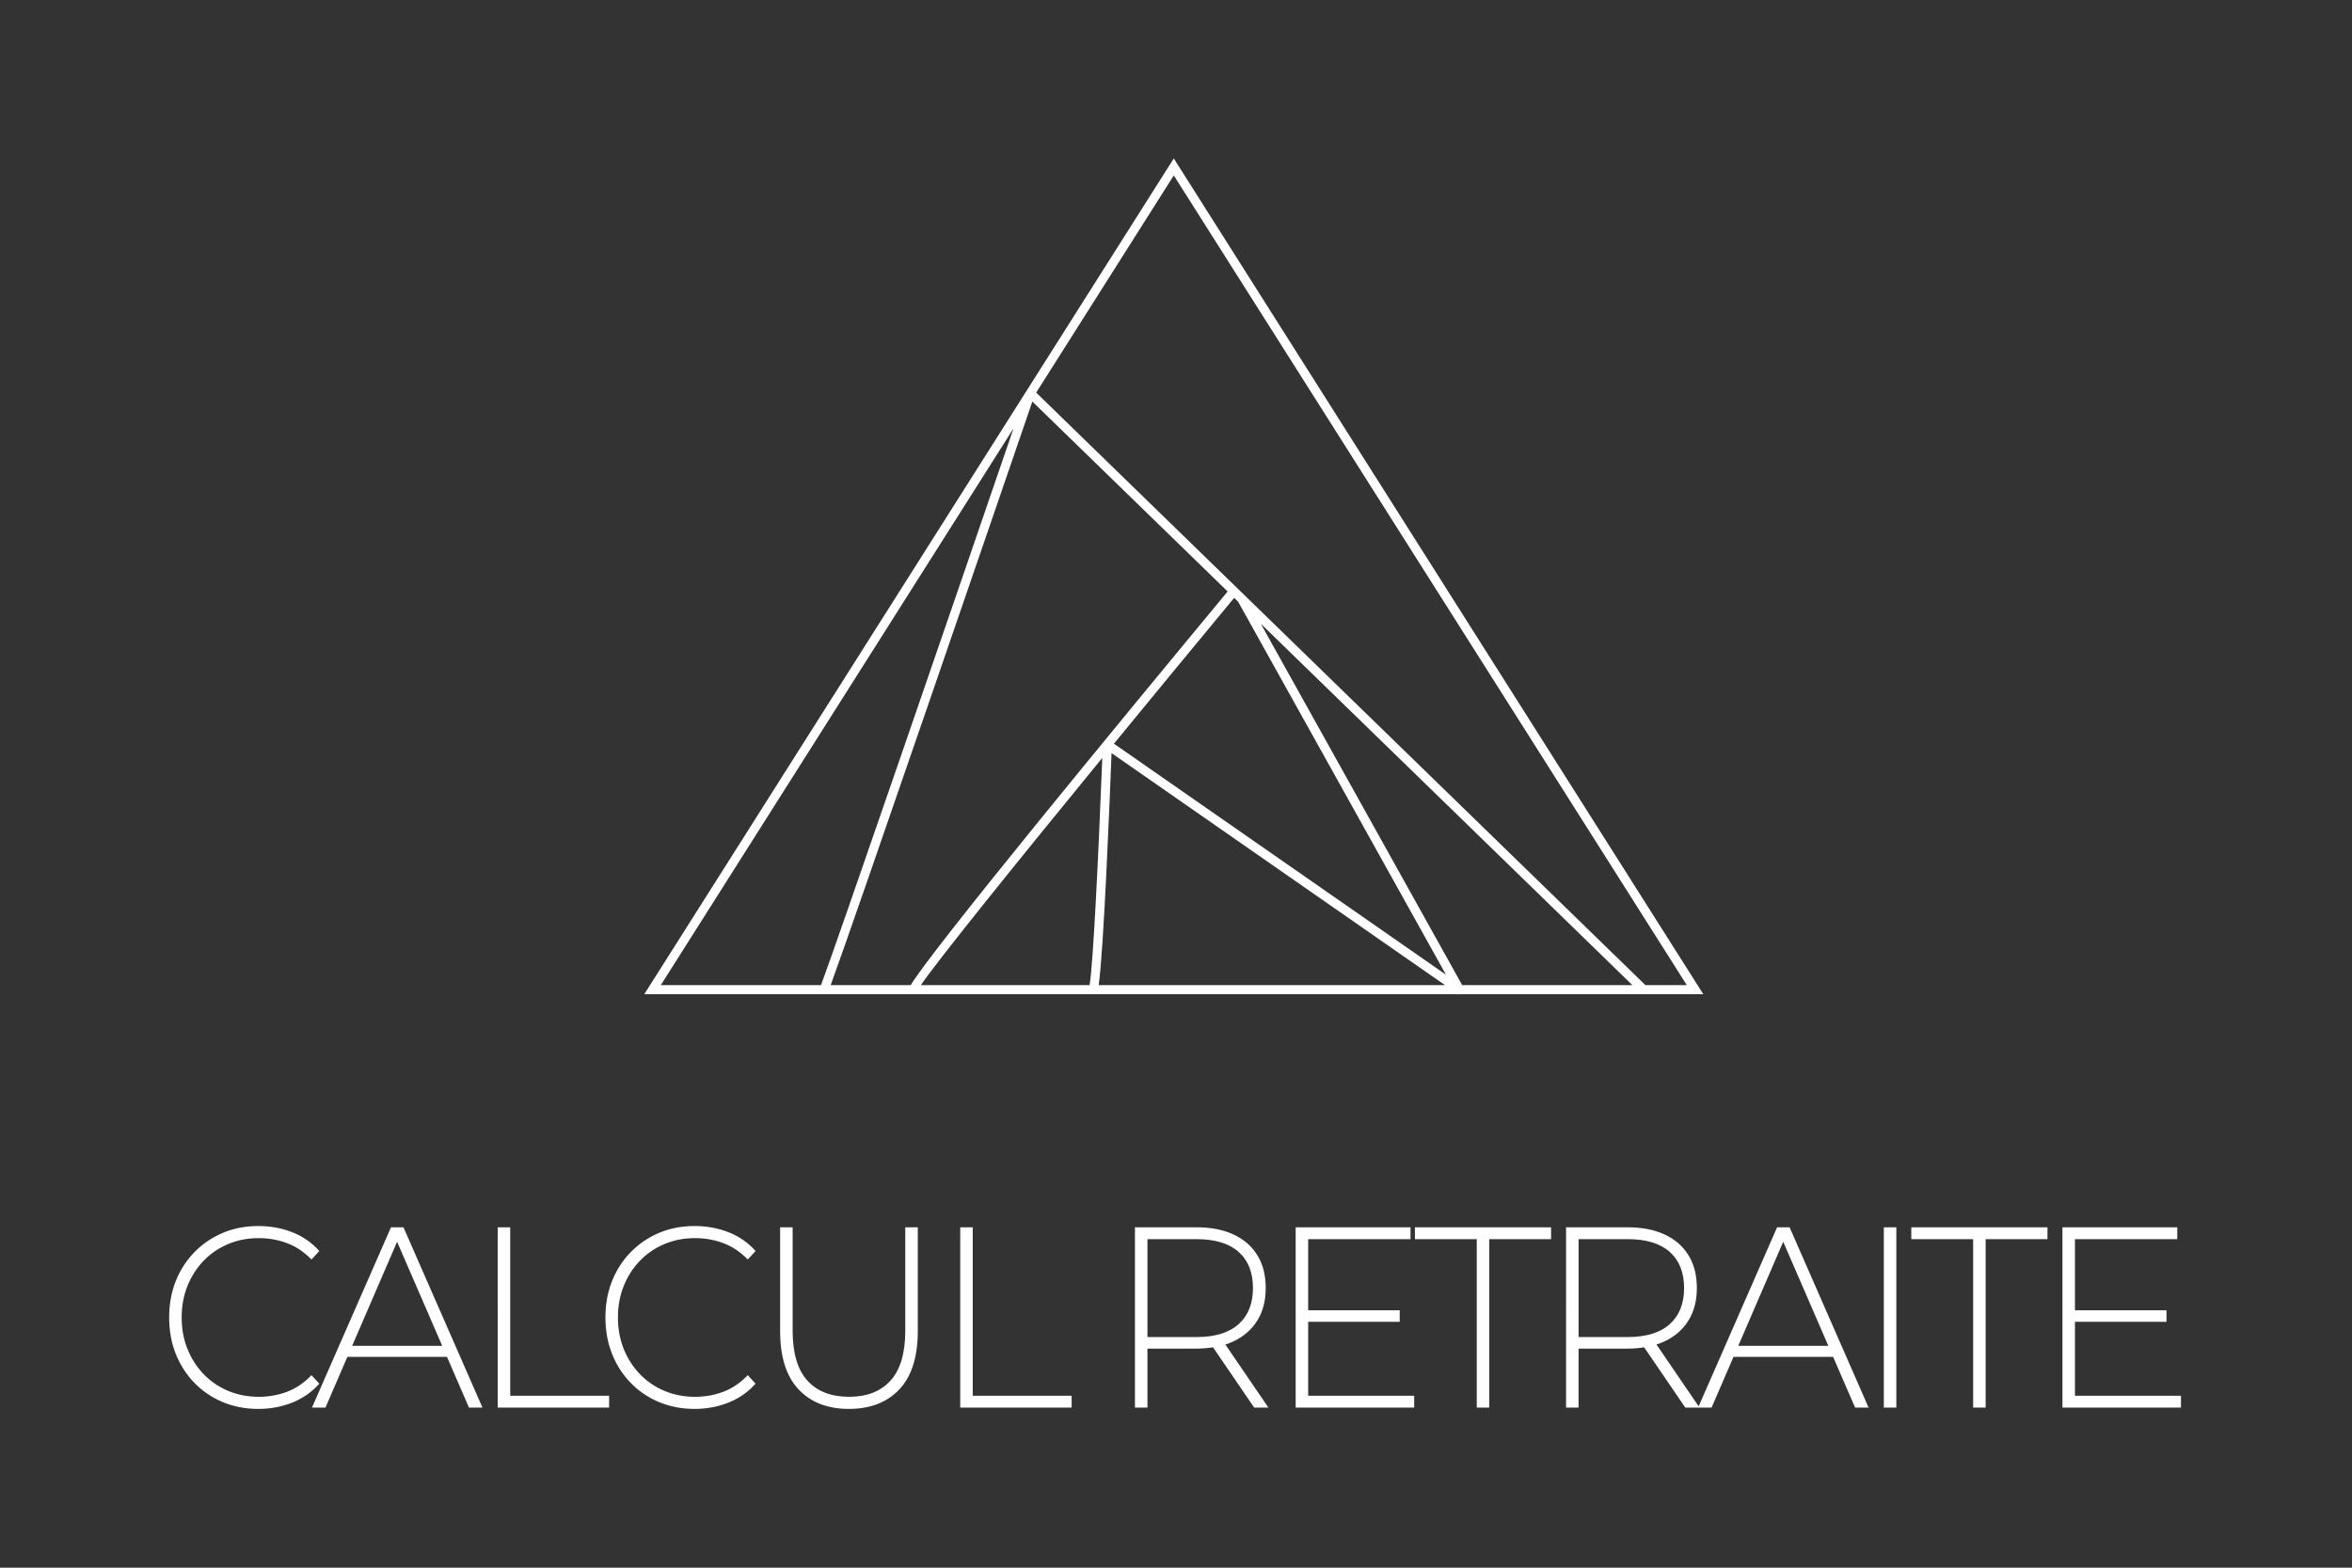 <?xml version="1.0" encoding="UTF-8" standalone="no"?>
<svg
   width="300"
   height="200"
   viewBox="0 0 300 200"
   id="logo"
   version="1.1"
   xmlns="http://www.w3.org/2000/svg"
   xmlns:svg="http://www.w3.org/2000/svg">
  <rect x="0" y="0" width="300" height="200" fill="#333333" stroke="none"/>
  <defs
     id="defs1" />
  <g
     id="g1"
     transform="matrix(3.864,0,0,3.864,-3.363,-2.242)">
    <path
       id="decologo"
       d="m 0,0 c -6.549,-19.103 -19.761,-57.549 -21.187,-61.28 h -17.63 z M 74.079,-61.28 H 69.528 L 2.49,3.93 17.631,27.833 Z M 27.201,-21.502 68.093,-61.28 H 49.364 Z M 10.783,-35.745 47.476,-61.28 H 9.366 c 0.538,3.679 1.191,19.659 1.417,25.535 M 9.762,-36.276 C 9.323,-47.565 8.748,-59.039 8.366,-61.28 h -18.567 c 1.888,2.769 10.568,13.529 19.963,25.004 M -11.319,-61.28 h -8.805 c 2.5,6.778 20.029,57.918 22.191,64.227 l 21.49,-20.904 C 11.098,-32.989 -8.957,-57.354 -11.319,-61.28 m 36.022,42.208 22.878,-41.063 -36.536,25.426 c 4.536,5.534 9.168,11.15 13.231,16.052 z M 49.06,-62.28 H 75.896 L 17.631,29.702 -40.635,-62.28 h 89.583 l 0.068,-0.042 z"
       style="fill:#ffffff;fill-opacity:1;fill-rule:nonzero;stroke:none"
       transform="matrix(0.3,0,0,-0.3,34.328,14.722)" />
    <path
       id="calculretaite"
       style="fill:#ffffff;fill-opacity:1;fill-rule:nonzero;stroke:none"
       transform="matrix(0.3,0,0,-0.3,69.365,46.664)"
       d="M 0,0 V 8.137 H 10.071 V 9.412 H 0 v 7.825 h 11.259 v 1.304 H -1.377 V -1.304 H 11.664 V 0 Z m -18.008,17.237 h 6.804 v -18.541 h 1.377 v 18.541 h 6.803 v 1.304 H -18.008 Z m -3.024,-18.541 h 1.377 V 18.541 h -1.377 z m -16.014,6.804 4.945,11.448 4.962,-11.448 z m -17.573,0.964 V 17.237 h 5.401 c 2.033,0 3.577,-0.467 4.629,-1.403 1.054,-0.936 1.58,-2.264 1.58,-3.983 0,-1.702 -0.526,-3.025 -1.58,-3.969 -1.052,-0.945 -2.596,-1.418 -4.629,-1.418 z m 21.843,12.077 -8.631,-19.699 -4.639,6.798 c 0.316,0.102 0.618,0.22 0.905,0.356 1.133,0.539 2.006,1.305 2.618,2.297 0.612,0.992 0.918,2.178 0.918,3.558 0,1.418 -0.306,2.622 -0.918,3.614 -0.612,0.993 -1.485,1.753 -2.618,2.282 -1.135,0.529 -2.494,0.794 -4.077,0.794 h -6.778 V -1.304 h 1.377 v 6.492 h 5.401 c 0.645,0 1.243,0.057 1.814,0.147 l 4.53,-6.639 h 1.404 0.163 1.322 l 2.413,5.585 h 10.961 l 2.421,-5.585 h 1.485 l -8.694,19.845 z m -39.852,-1.304 h 6.804 v -18.541 h 1.377 v 18.541 h 6.803 v 1.304 h -14.984 z M -84.372,8.137 h 10.071 v 1.275 h -10.071 v 7.826 h 11.259 v 1.303 h -12.636 V -1.303 h 13.041 v 1.303 h -11.664 z M -102.057,6.464 V 17.237 h 5.4 c 2.034,0 3.578,-0.467 4.63,-1.403 1.054,-0.935 1.58,-2.264 1.58,-3.983 0,-1.701 -0.526,-3.025 -1.58,-3.969 -1.052,-0.945 -2.596,-1.418 -4.63,-1.418 z m 9.478,-0.468 c 1.133,0.539 2.006,1.305 2.618,2.297 0.612,0.992 0.918,2.178 0.918,3.558 0,1.418 -0.306,2.622 -0.918,3.614 -0.612,0.993 -1.485,1.753 -2.618,2.282 -1.135,0.53 -2.495,0.794 -4.078,0.794 h -6.777 V -1.304 h 1.377 v 6.493 h 5.4 c 0.646,0 1.244,0.056 1.815,0.146 l 4.53,-6.639 h 1.567 l -4.739,6.944 c 0.316,0.102 0.618,0.22 0.905,0.356 M -121.28,18.541 h -1.377 V -1.304 h 12.258 V 7.7870413e-6 h -10.881 z m -7.425,-11.368 c 0,-2.477 -0.54,-4.31 -1.62,-5.5 -1.08,-1.19 -2.601,-1.786 -4.563,-1.786 -1.98,0 -3.51,0.596 -4.59,1.786 -1.08,1.19 -1.62,3.023 -1.62,5.5 V 18.541 h -1.377 V 7.116 c 0,-2.835 0.675,-4.97 2.025,-6.407 1.35,-1.436 3.195,-2.154 5.535,-2.154 2.358,0 4.212,0.718 5.562,2.154 1.35,1.437 2.025,3.572 2.025,6.407 V 18.541 h -1.377 z m -29.2,7.683 c 0.765,0.794 1.665,1.408 2.7,1.843 1.035,0.434 2.155,0.652 3.362,0.652 1.097,0 2.137,-0.184 3.118,-0.553 0.981,-0.368 1.877,-0.968 2.687,-1.8 l 0.863,0.935 c -0.828,0.927 -1.822,1.616 -2.983,2.07 -1.161,0.454 -2.408,0.68 -3.739,0.68 -1.404,0 -2.7,-0.25 -3.888,-0.751 -1.188,-0.501 -2.228,-1.205 -3.119,-2.112 -0.891,-0.907 -1.579,-1.97 -2.065,-3.19 -0.486,-1.218 -0.729,-2.555 -0.729,-4.01 0,-1.456 0.243,-2.793 0.729,-4.012 0.486,-1.219 1.169,-2.282 2.052,-3.19 0.882,-0.907 1.921,-1.611 3.118,-2.112 1.197,-0.501 2.498,-0.751 3.902,-0.751 1.331,0 2.578,0.232 3.739,0.695 1.161,0.462 2.155,1.157 2.983,2.084 l -0.863,0.935 c -0.81,-0.851 -1.706,-1.46 -2.687,-1.829 -0.981,-0.368 -2.021,-0.553 -3.118,-0.553 -1.207,0 -2.327,0.218 -3.362,0.653 -1.035,0.434 -1.935,1.048 -2.7,1.842 -0.765,0.794 -1.359,1.72 -1.782,2.779 -0.423,1.058 -0.635,2.211 -0.635,3.459 0,1.247 0.212,2.399 0.635,3.458 0.423,1.058 1.017,1.984 1.782,2.778 m -14.269,3.686 h -1.377 V -1.304 h 12.258 V 7.7870413e-6 h -10.881 z m -17.392,-13.041 4.945,11.448 4.962,-11.448 z m 4.27,13.041 -8.694,-19.845 h 1.485 l 2.413,5.585 h 10.961 l 2.421,-5.585 h 1.485 l -8.694,19.845 z m -8.748,-16.272 c -0.81,-0.851 -1.706,-1.46 -2.687,-1.829 -0.981,-0.368 -2.021,-0.553 -3.118,-0.553 -1.206,0 -2.327,0.218 -3.362,0.653 -1.035,0.434 -1.935,1.048 -2.7,1.842 -0.765,0.794 -1.359,1.72 -1.781,2.779 -0.424,1.058 -0.635,2.211 -0.635,3.459 0,1.247 0.211,2.399 0.635,3.458 0.422,1.058 1.016,1.984 1.781,2.778 0.765,0.794 1.665,1.408 2.7,1.843 1.035,0.434 2.156,0.652 3.362,0.652 1.097,0 2.137,-0.185 3.118,-0.553 0.981,-0.368 1.877,-0.968 2.687,-1.8 l 0.864,0.935 c -0.828,0.927 -1.822,1.616 -2.984,2.07 -1.161,0.453 -2.407,0.68 -3.739,0.68 -1.404,0 -2.7,-0.25 -3.888,-0.751 -1.188,-0.501 -2.228,-1.205 -3.119,-2.112 -0.89,-0.907 -1.579,-1.97 -2.065,-3.19 -0.486,-1.218 -0.729,-2.555 -0.729,-4.01 0,-1.456 0.243,-2.793 0.729,-4.012 0.486,-1.219 1.17,-2.282 2.052,-3.19 0.882,-0.907 1.921,-1.611 3.118,-2.112 1.198,-0.501 2.498,-0.751 3.902,-0.751 1.332,0 2.578,0.232 3.739,0.694 1.162,0.463 2.156,1.158 2.984,2.084 z" />
  </g>
</svg>
